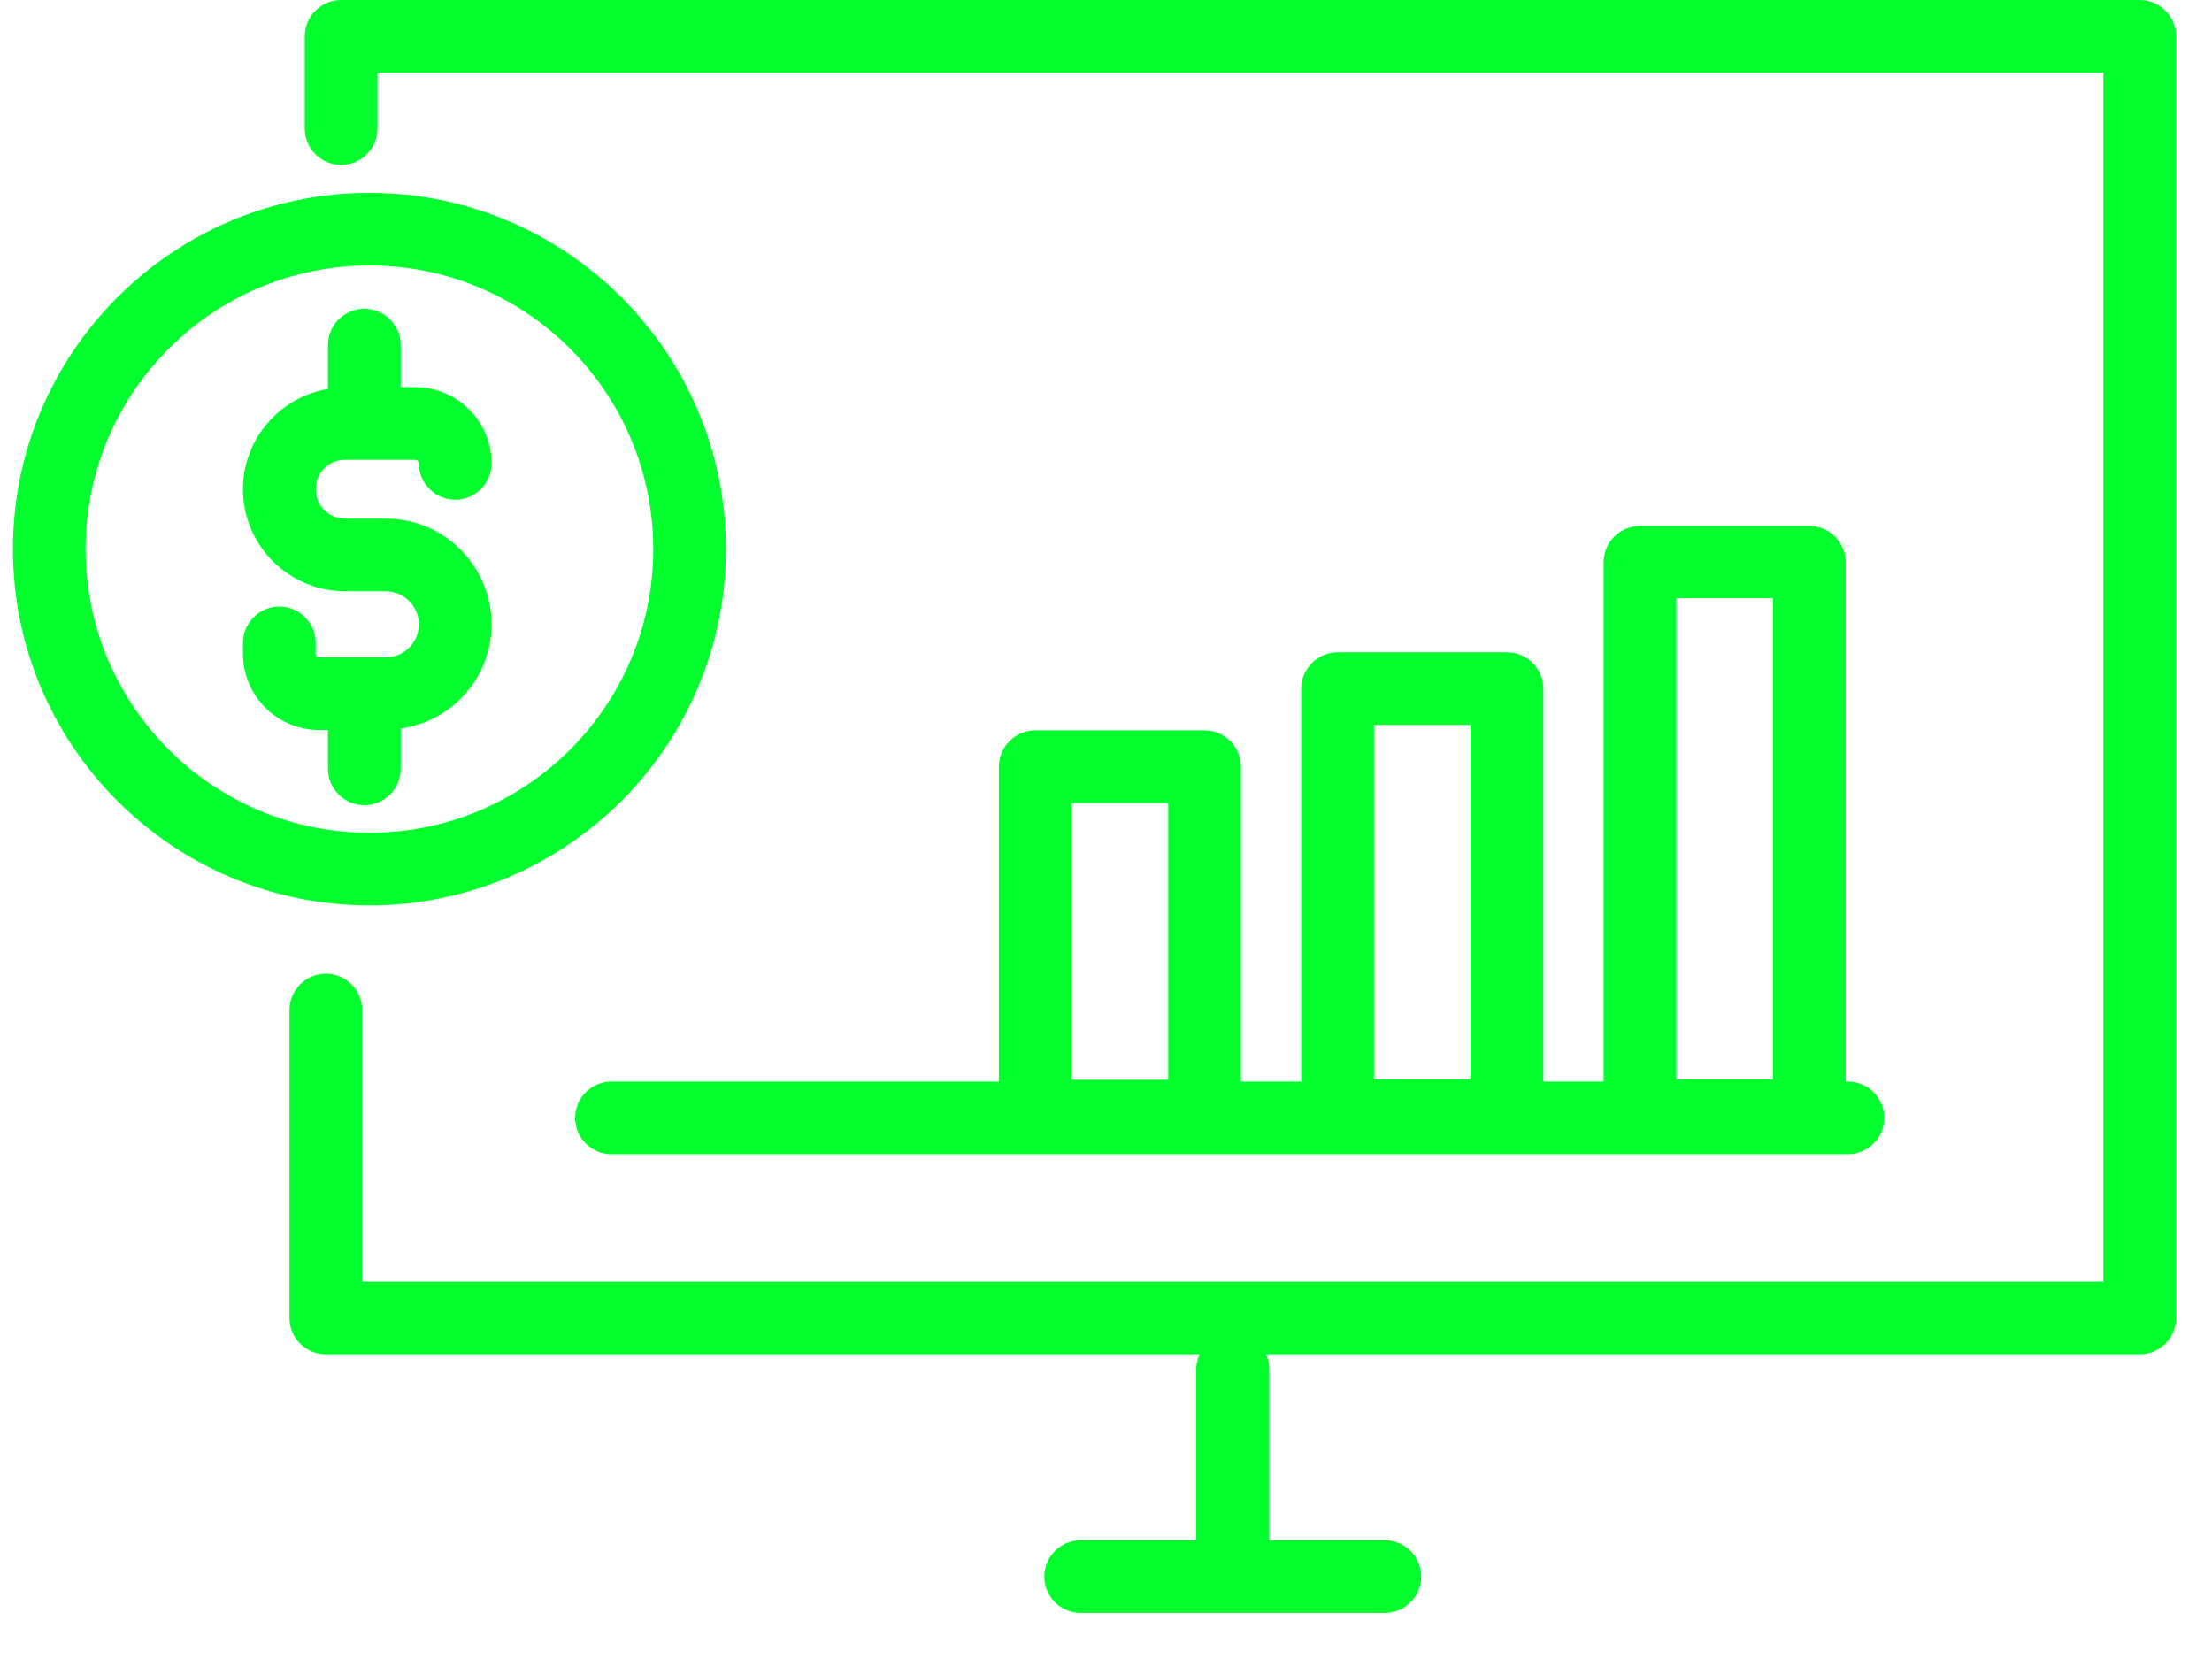 <svg width="44" height="33" viewBox="0 0 44 33" fill="none" xmlns="http://www.w3.org/2000/svg">
<path d="M7.97 15.294V14.492C8.989 14.348 9.777 13.481 9.777 12.419C9.777 11.263 8.838 10.316 7.674 10.316H6.864C6.539 10.316 6.279 10.056 6.279 9.731C6.279 9.406 6.539 9.146 6.864 9.146H8.259C8.295 9.146 8.332 9.175 8.332 9.218C8.332 9.616 8.657 9.941 9.055 9.941C9.452 9.941 9.777 9.616 9.777 9.218C9.777 8.38 9.098 7.701 8.259 7.701H7.97V6.863C7.97 6.466 7.645 6.141 7.247 6.141C6.85 6.141 6.524 6.466 6.524 6.863V7.737C5.57 7.896 4.833 8.727 4.833 9.731C4.833 10.851 5.744 11.761 6.864 11.761H7.674C8.035 11.761 8.332 12.057 8.332 12.419C8.332 12.78 8.035 13.076 7.674 13.076H6.351C6.315 13.076 6.279 13.047 6.279 13.004V12.787C6.279 12.39 5.953 12.065 5.556 12.065C5.158 12.065 4.833 12.39 4.833 12.787V13.004C4.833 13.842 5.512 14.521 6.351 14.521H6.524V15.294C6.524 15.691 6.85 16.016 7.247 16.016C7.645 16.016 7.97 15.691 7.97 15.294Z" fill="#00FF2C"/>
<path d="M14.44 10.923C14.44 7.015 11.259 3.836 7.348 3.836C3.437 3.836 0.257 7.015 0.257 10.923C0.257 14.832 3.437 18.01 7.348 18.01C11.259 18.01 14.44 14.832 14.44 10.923ZM1.702 10.923C1.702 7.809 4.233 5.281 7.348 5.281C10.464 5.281 12.994 7.809 12.994 10.923C12.994 14.037 10.464 16.565 7.348 16.565C4.233 16.565 1.702 14.037 1.702 10.923Z" fill="#00FF2C"/>
<path d="M42.562 0H6.785C6.387 0 6.062 0.325 6.062 0.722V2.557C6.062 2.955 6.387 3.28 6.785 3.28C7.182 3.28 7.508 2.955 7.508 2.557V1.445H41.839V25.495H7.204V20.091C7.204 19.694 6.879 19.369 6.481 19.369C6.083 19.369 5.758 19.694 5.758 20.091V26.218C5.758 26.615 6.083 26.94 6.481 26.94H23.86C23.824 27.027 23.795 27.128 23.795 27.229V30.639H21.496C21.098 30.639 20.773 30.964 20.773 31.361C20.773 31.759 21.098 32.084 21.496 32.084H27.547C27.945 32.084 28.27 31.759 28.27 31.361C28.27 30.964 27.945 30.639 27.547 30.639H25.248V27.229C25.248 27.128 25.226 27.027 25.183 26.94H42.562C42.959 26.94 43.285 26.615 43.285 26.218V0.722C43.285 0.325 42.959 0 42.562 0Z" fill="#00FF2C"/>
<path d="M23.961 14.528H20.592C20.195 14.528 19.869 14.853 19.869 15.251V21.514H12.163C11.765 21.514 11.44 21.839 11.44 22.237C11.44 22.634 11.765 22.959 12.163 22.959H36.757C37.154 22.959 37.48 22.634 37.48 22.237C37.48 21.839 37.154 21.514 36.757 21.514H36.713V11.183C36.713 10.786 36.388 10.461 35.99 10.461H32.622C32.224 10.461 31.899 10.786 31.899 11.183V21.514H30.699V13.697C30.699 13.3 30.373 12.975 29.976 12.975H26.607C26.209 12.975 25.884 13.3 25.884 13.697V21.514H24.684V15.251C24.684 14.853 24.359 14.528 23.961 14.528ZM21.315 15.973H23.238V21.478H21.315V15.973ZM33.345 11.899H35.268V21.471H33.345V11.899ZM27.33 14.42H29.253V21.471H27.33V14.42Z" fill="#00FF2C"/>
</svg>
